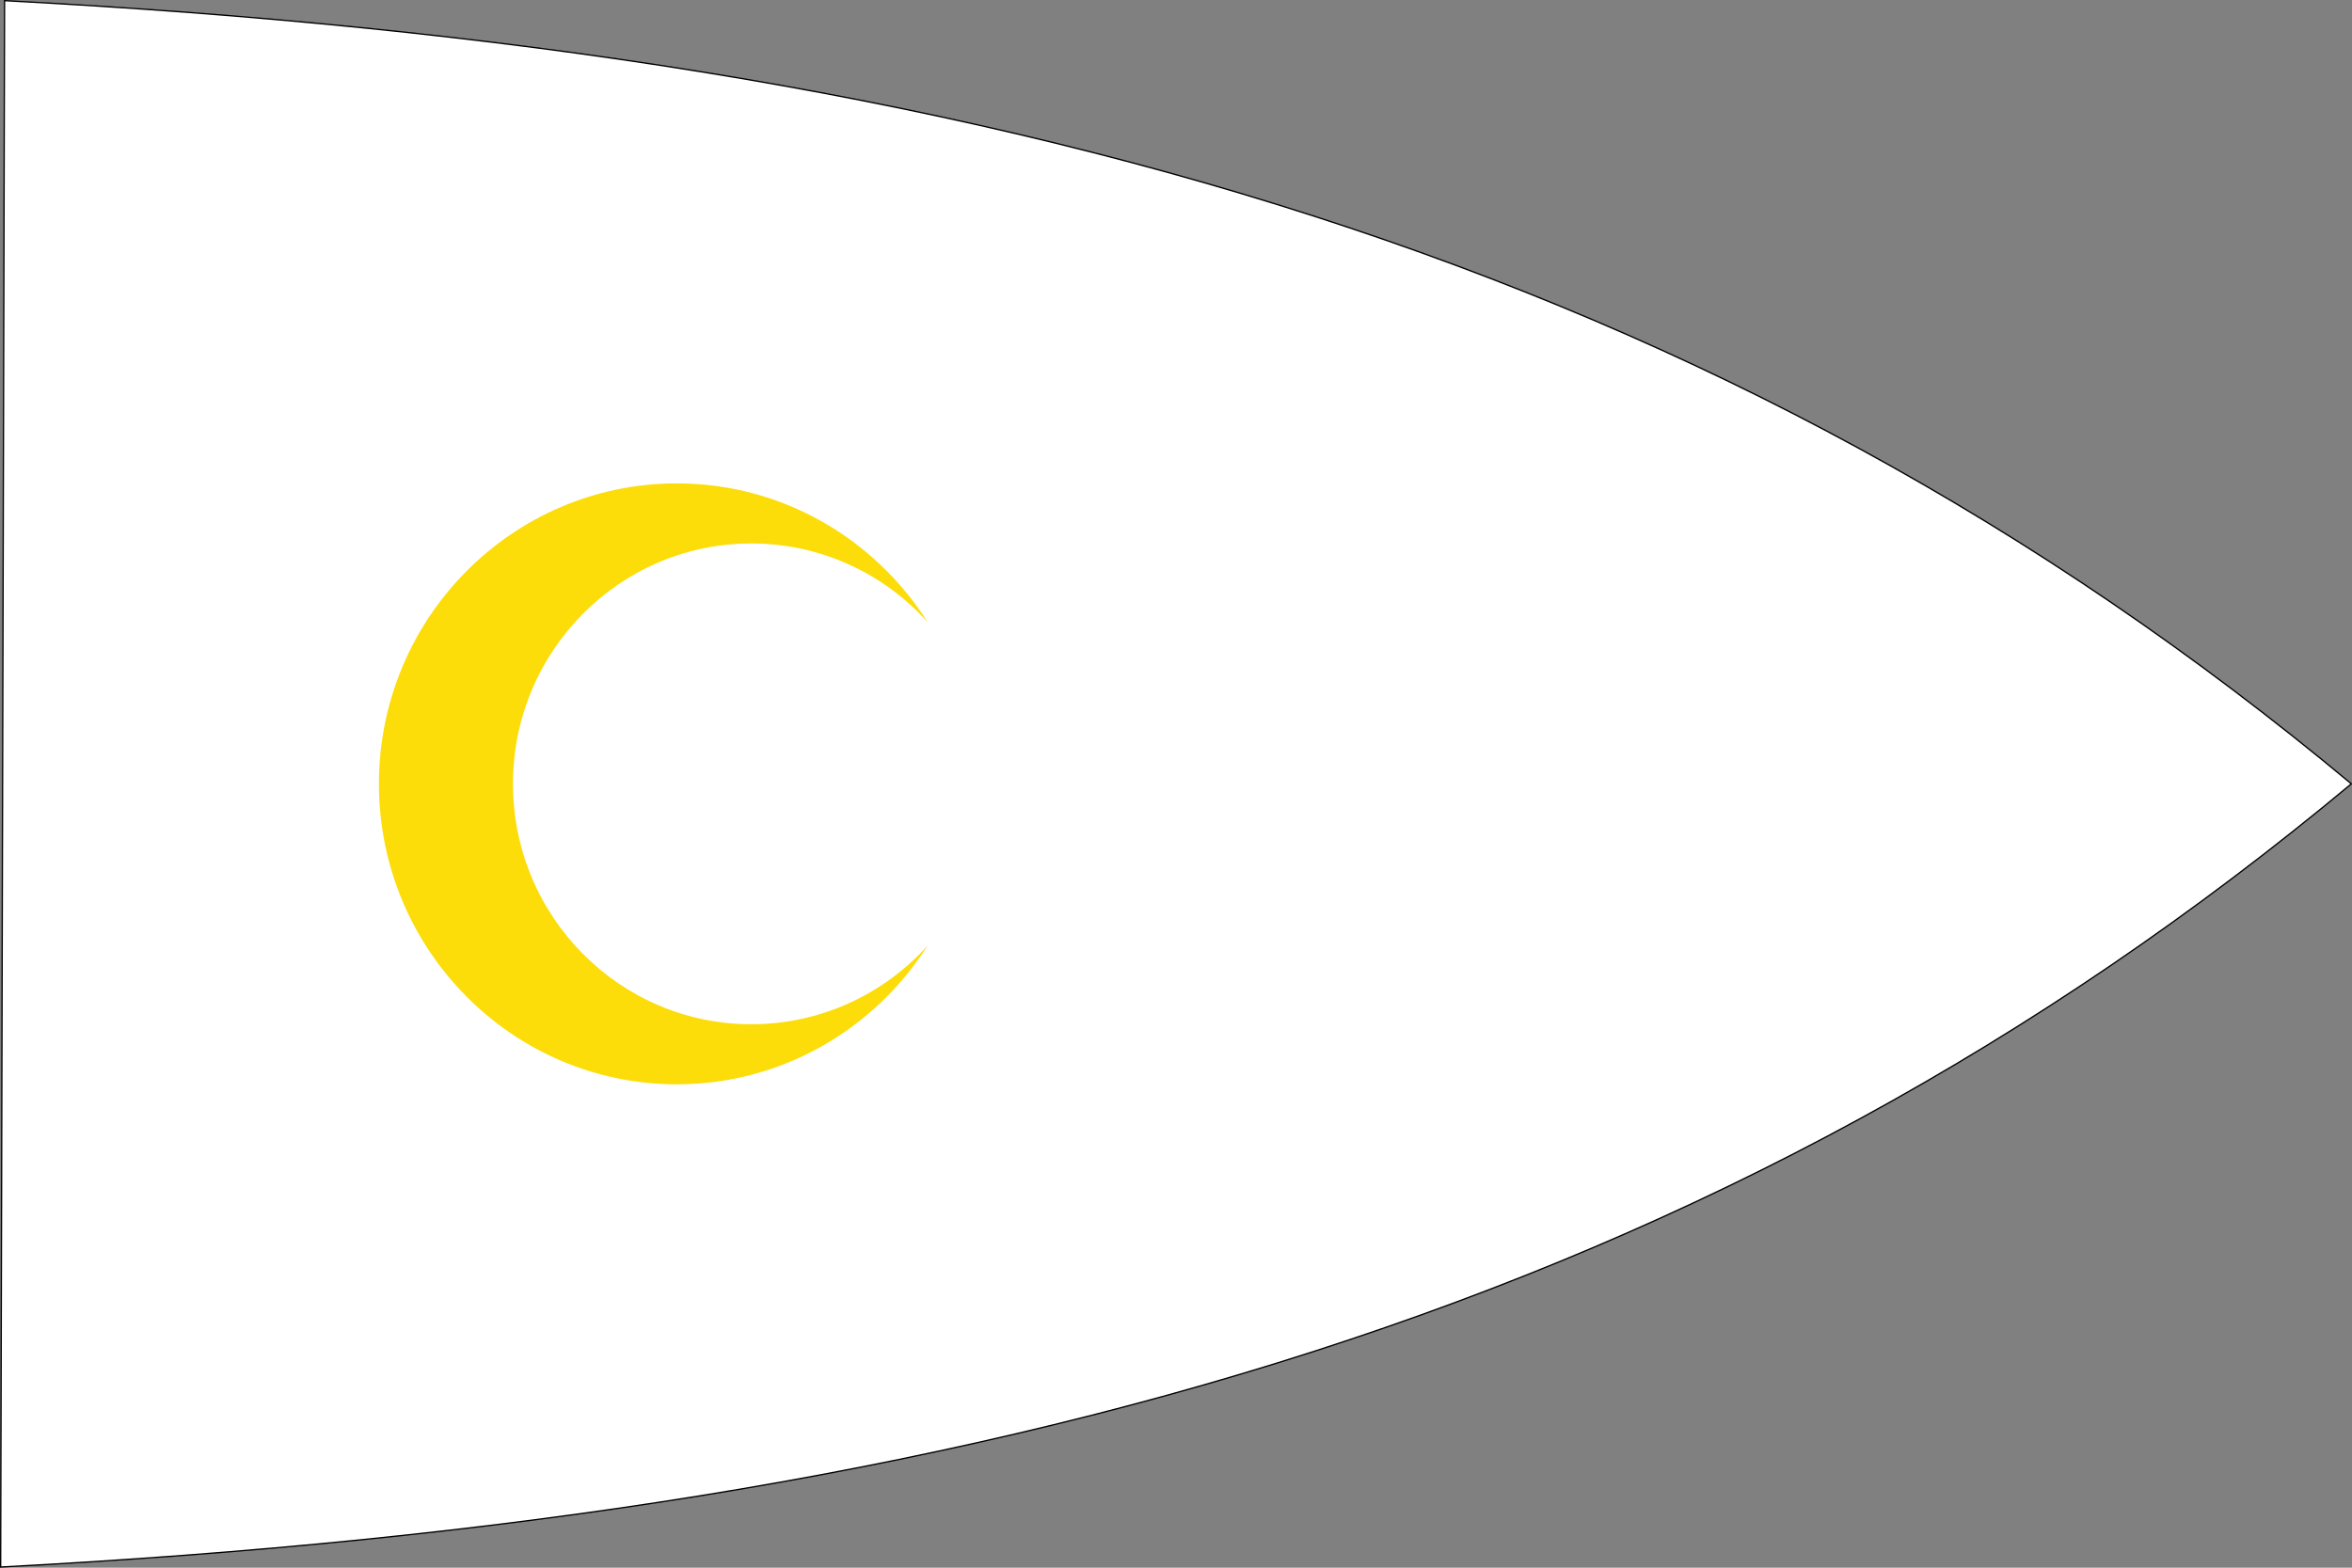 <svg xmlns="http://www.w3.org/2000/svg" version="1.0" width="900" height="600"><rect width="100%" height="100%" fill="#808080" stroke="none"/><path style="fill:#fff;fill-opacity:1;fill-rule:evenodd;stroke:#000;stroke-width:.5;stroke-opacity:1" d="M.25 599.75C380.04 579.767 659.883 499.833 899.75 300 659.883 100.167 380.038 20.233 1.75.25z"/><path style="fill:#fcdd09;fill-opacity:1" d="M258.995 185C196.07 185 145 236.52 145 300s51.07 115 113.995 115c40.33 0 75.739-21.217 96.005-53.128C338.314 380.392 314.237 392 287.494 392c-50.34 0-91.196-41.216-91.196-92s40.855-92 91.196-92c26.743 0 50.82 11.608 67.506 30.128C334.734 206.218 299.324 185 258.995 185z"/></svg>